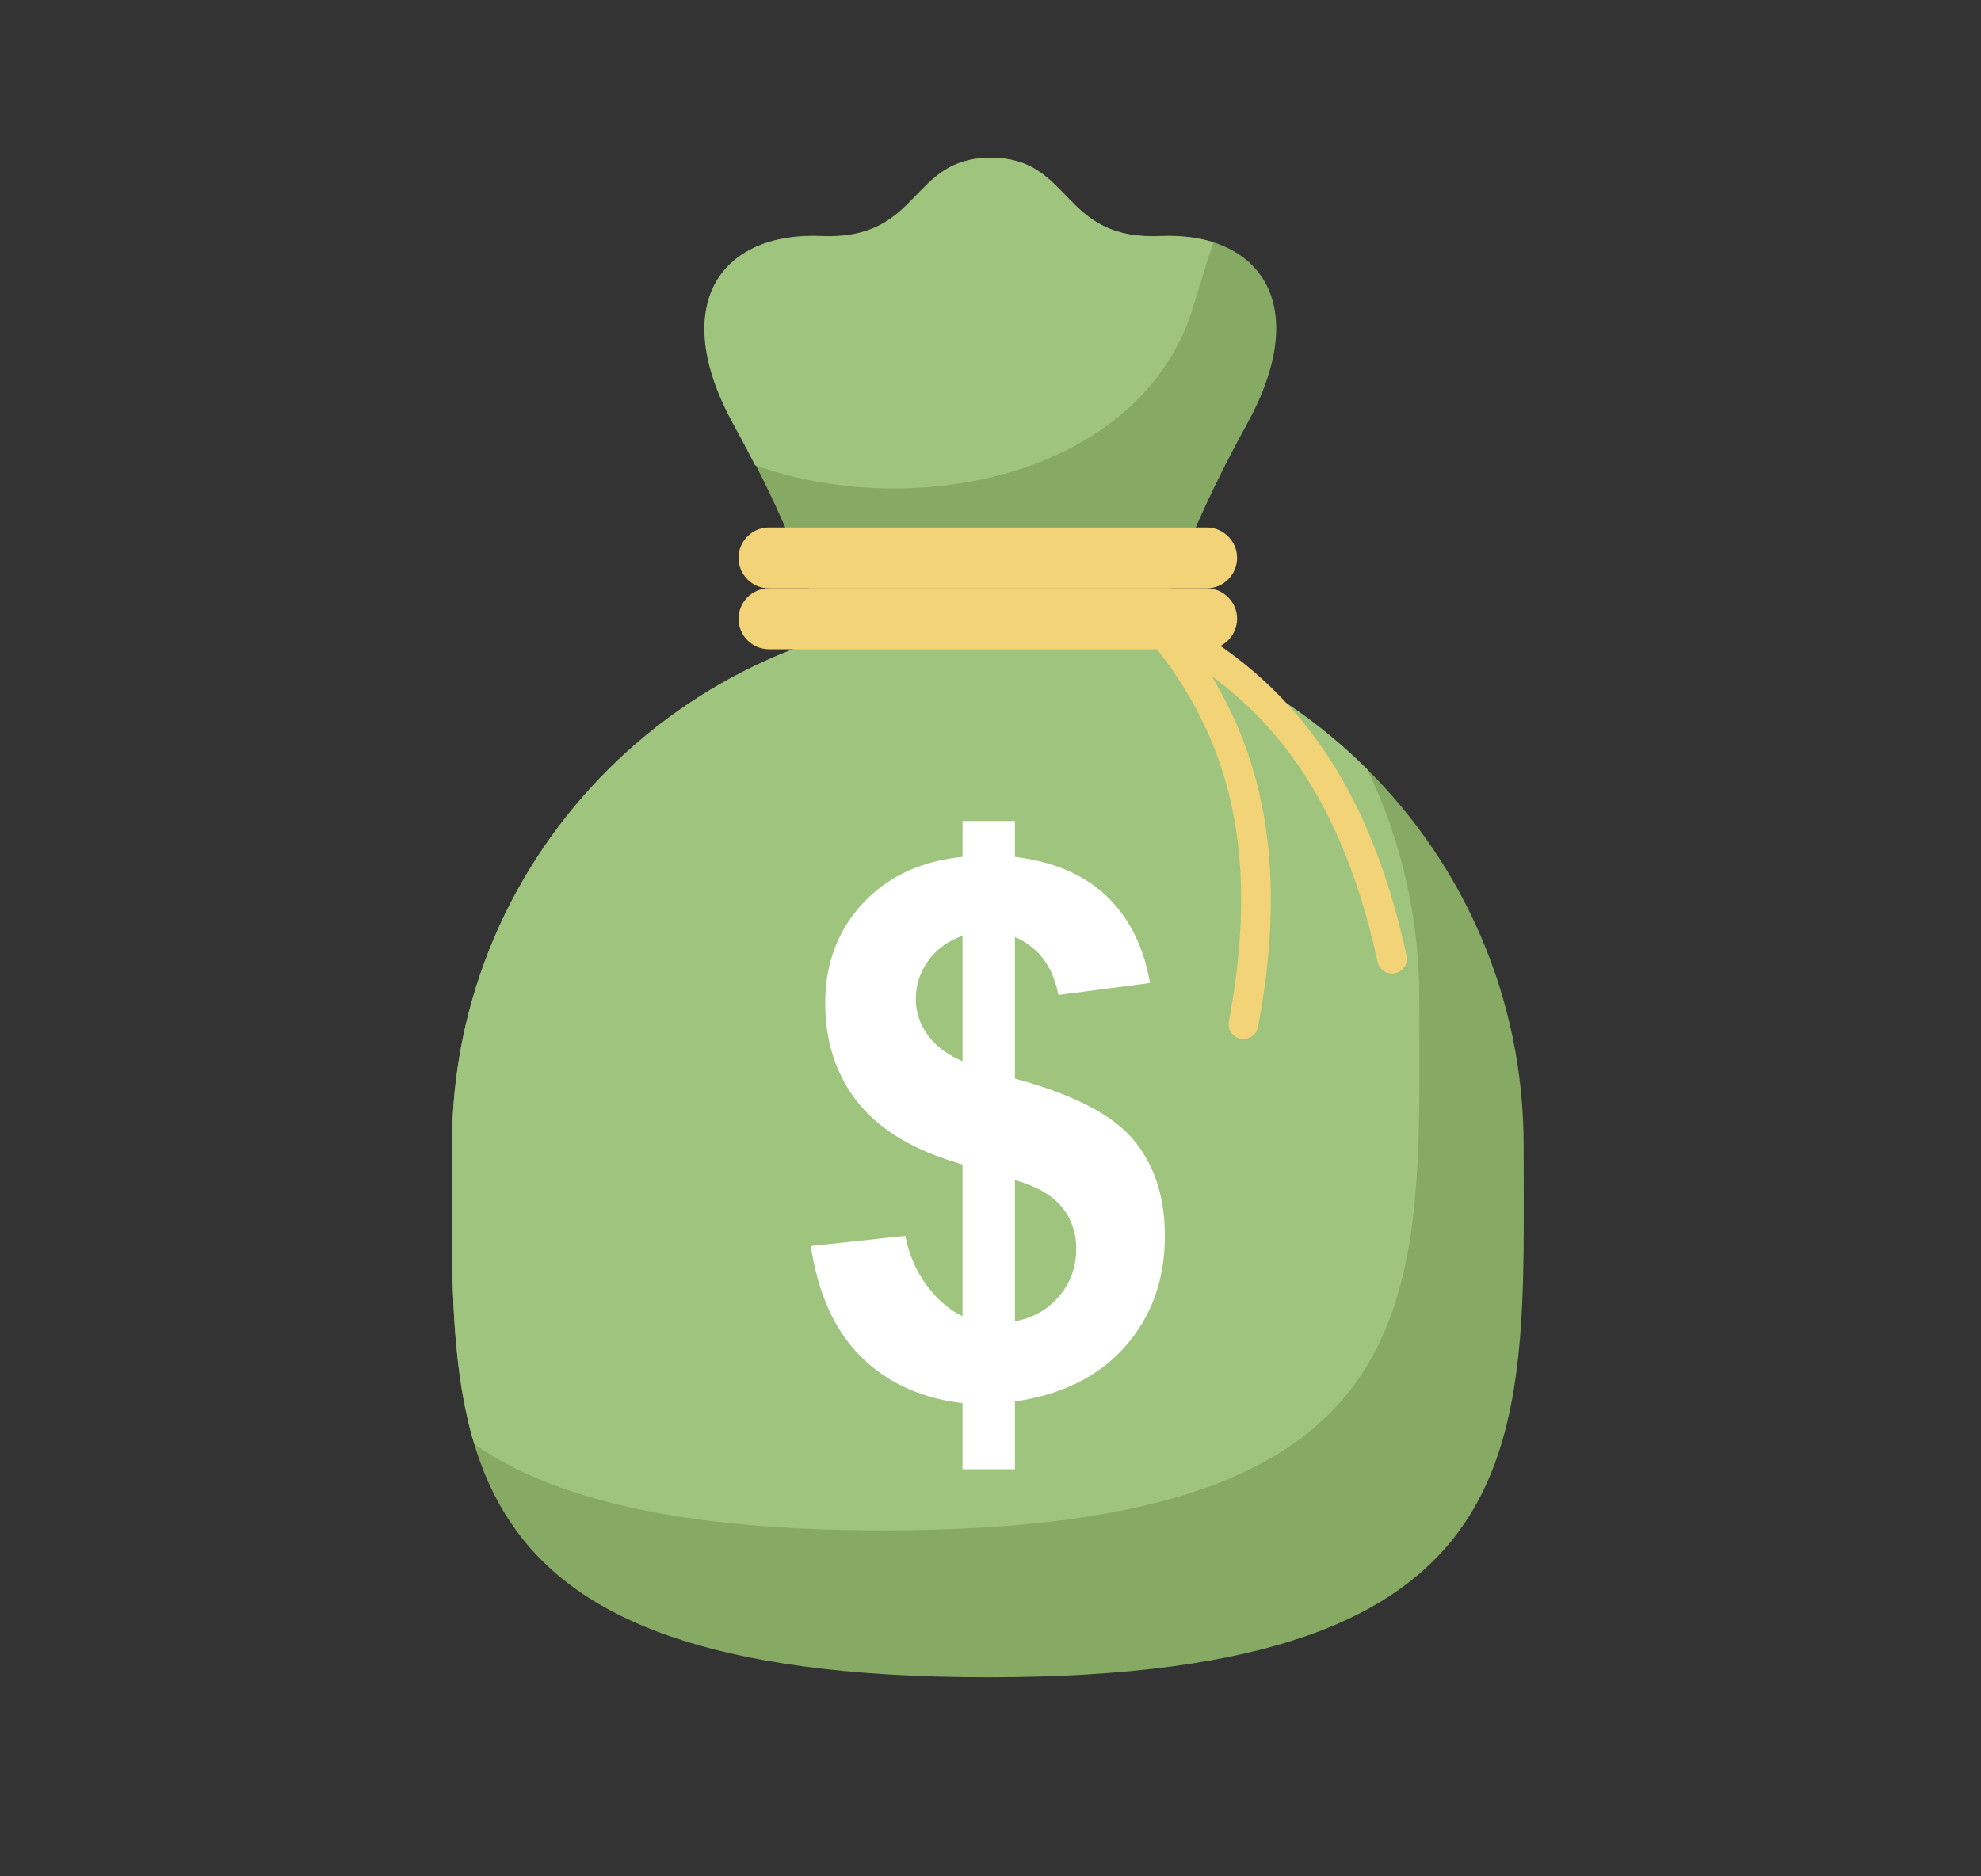 <?xml version="1.0" encoding="utf-8"?>
<!-- Generator: Adobe Illustrator 16.0.0, SVG Export Plug-In . SVG Version: 6.00 Build 0)  -->
<!DOCTYPE svg PUBLIC "-//W3C//DTD SVG 1.1//EN" "http://www.w3.org/Graphics/SVG/1.1/DTD/svg11.dtd">
<svg version="1.1" id="Capa_1" xmlns="http://www.w3.org/2000/svg" xmlns:xlink="http://www.w3.org/1999/xlink" x="0px" y="0px"
	 width="320px" height="303.148px" viewBox="0 0 320 303.148" enable-background="new 0 0 320 303.148" xml:space="preserve">
<rect x="0" y="0" width="320" height="303.148" fill="#333333" stroke="none"/>
<rect fill="none" width="320" height="303.148"/>
<path fill="#86AA64" d="M133.534,105.834c-0.435-4.622-4.38-18.118-14.995-37.39c-10.613-19.27-2.079-31.016,14.142-30.324
	C148.9,38.81,146.798,25.495,160,25.495c13.202,0,11.099,13.315,27.318,12.626c16.221-0.692,24.759,11.054,14.143,30.324
	c-10.617,19.272-14.562,32.768-14.996,37.39C182.611,146.806,137.388,146.806,133.534,105.834"/>
<path fill-rule="evenodd" clip-rule="evenodd" fill="#86AA64" d="M159.564,99.03c47.804,0,86.557,38.496,86.557,85.983
	c0,47.486,3.929,85.98-86.557,85.98c-90.482,0-86.556-38.494-86.556-85.98C73.008,137.526,111.761,99.03,159.564,99.03"/>
<path fill-rule="evenodd" clip-rule="evenodd" fill="#9FC47E" d="M159.564,99.03c23.96,0,45.644,9.671,61.316,25.297
	c5.374,11.196,8.387,23.727,8.387,36.958c0,47.486,3.927,85.982-86.557,85.982c-33.009,0-53.444-5.127-66.097-13.941
	c-4.161-13.77-3.605-30.4-3.605-48.313C73.008,137.526,111.761,99.03,159.564,99.03"/>
<path fill-rule="evenodd" clip-rule="evenodd" fill="#F3D378" d="M124.213,85.22h70.706c2.702,0,4.916,2.211,4.916,4.918
	c0,2.706-2.214,4.921-4.916,4.921h-70.706c-2.706,0-4.916-2.215-4.916-4.921C119.297,87.431,121.507,85.22,124.213,85.22"/>
<path fill-rule="evenodd" clip-rule="evenodd" fill="#F3D378" d="M124.213,95.058h70.706c2.702,0,4.916,2.212,4.916,4.919
	c0,2.705-2.214,4.919-4.916,4.919h-70.706c-2.706,0-4.916-2.214-4.916-4.919C119.297,97.27,121.507,95.058,124.213,95.058"/>
<path fill="#FFFFFF" d="M183.073,184.135c-2.741-3.279-7.474-6.072-14.175-8.363c-1.545-0.527-3.196-1.031-4.952-1.506v-22.878
	c2.094,0.901,3.743,2.257,4.952,4.063c0.983,1.471,1.675,3.238,2.077,5.305l14.794-1.934c-1.019-5.855-3.355-10.532-7.008-14.028
	c-2.638-2.512-5.922-4.298-9.863-5.389c-1.549-0.428-3.199-0.75-4.952-0.964v-5.794h-8.465v5.794
	c-1.309,0.132-2.566,0.333-3.773,0.605c-4.979,1.119-9.095,3.421-12.356,6.927c-4.034,4.354-6.05,9.73-6.05,16.125
	c0,6.313,1.798,11.688,5.351,16.123c2.956,3.67,7.309,6.561,13.056,8.695c1.198,0.443,2.455,0.855,3.773,1.236v24.512
	c-1.339-0.643-2.599-1.537-3.773-2.678c-0.681-0.662-1.333-1.408-1.955-2.236c-1.718-2.258-2.896-4.955-3.514-8.07l-15.273,1.639
	c1.177,7.691,3.854,13.645,8.066,17.84c3.396,3.402,7.627,5.697,12.676,6.887c1.211,0.287,2.469,0.508,3.773,0.666v10.67h8.465
	v-10.947c1.738-0.252,3.389-0.6,4.952-1.045c5.286-1.504,9.581-4.123,12.879-7.869c4.252-4.834,6.387-10.789,6.387-17.84
	C188.164,193.346,186.469,188.17,183.073,184.135z M155.481,171.467c-1.474-0.639-2.731-1.392-3.773-2.26
	c-0.75-0.627-1.388-1.312-1.915-2.055c-1.238-1.76-1.857-3.699-1.857-5.756c0-2.258,0.68-4.334,2.038-6.215
	c0.516-0.694,1.092-1.319,1.734-1.866c1.072-0.915,2.325-1.621,3.773-2.107V171.467z M171.094,209.428
	c-0.66,0.777-1.394,1.453-2.195,2.021c-1.425,1.012-3.074,1.691-4.952,2.037V190.67c1.955,0.553,3.606,1.252,4.952,2.086
	c1.074,0.668,1.954,1.426,2.637,2.268c1.537,1.9,2.315,4.133,2.315,6.752C173.851,204.713,172.932,207.25,171.094,209.428z"/>
<g>
	<path fill="none" stroke="#F3D378" stroke-width="4.8" stroke-linecap="round" stroke-linejoin="round" stroke-miterlimit="10" d="
		M186.838,101.021c13.157,15.581,19.64,34.61,14.022,64.452"/>
	<path fill="none" stroke="#F3D378" stroke-width="4.8" stroke-linecap="round" stroke-linejoin="round" stroke-miterlimit="10" d="
		M186.838,101.021c18.188,9.21,31.572,24.204,38.028,53.876"/>
</g>
<path fill-rule="evenodd" clip-rule="evenodd" fill="#9FC47E" d="M121.971,75.174c-1.073-2.11-2.233-4.303-3.486-6.579
	c-10.653-19.337-2.087-31.124,14.189-30.431s14.165-12.669,27.413-12.669c13.248,0,11.139,13.363,27.412,12.669
	c3.161-0.133,6.028,0.203,8.521,0.973c-2.062,6.056-3.14,10.483-4.272,13.308C181.767,77.345,147.011,84.086,121.971,75.174"/>
</svg>
